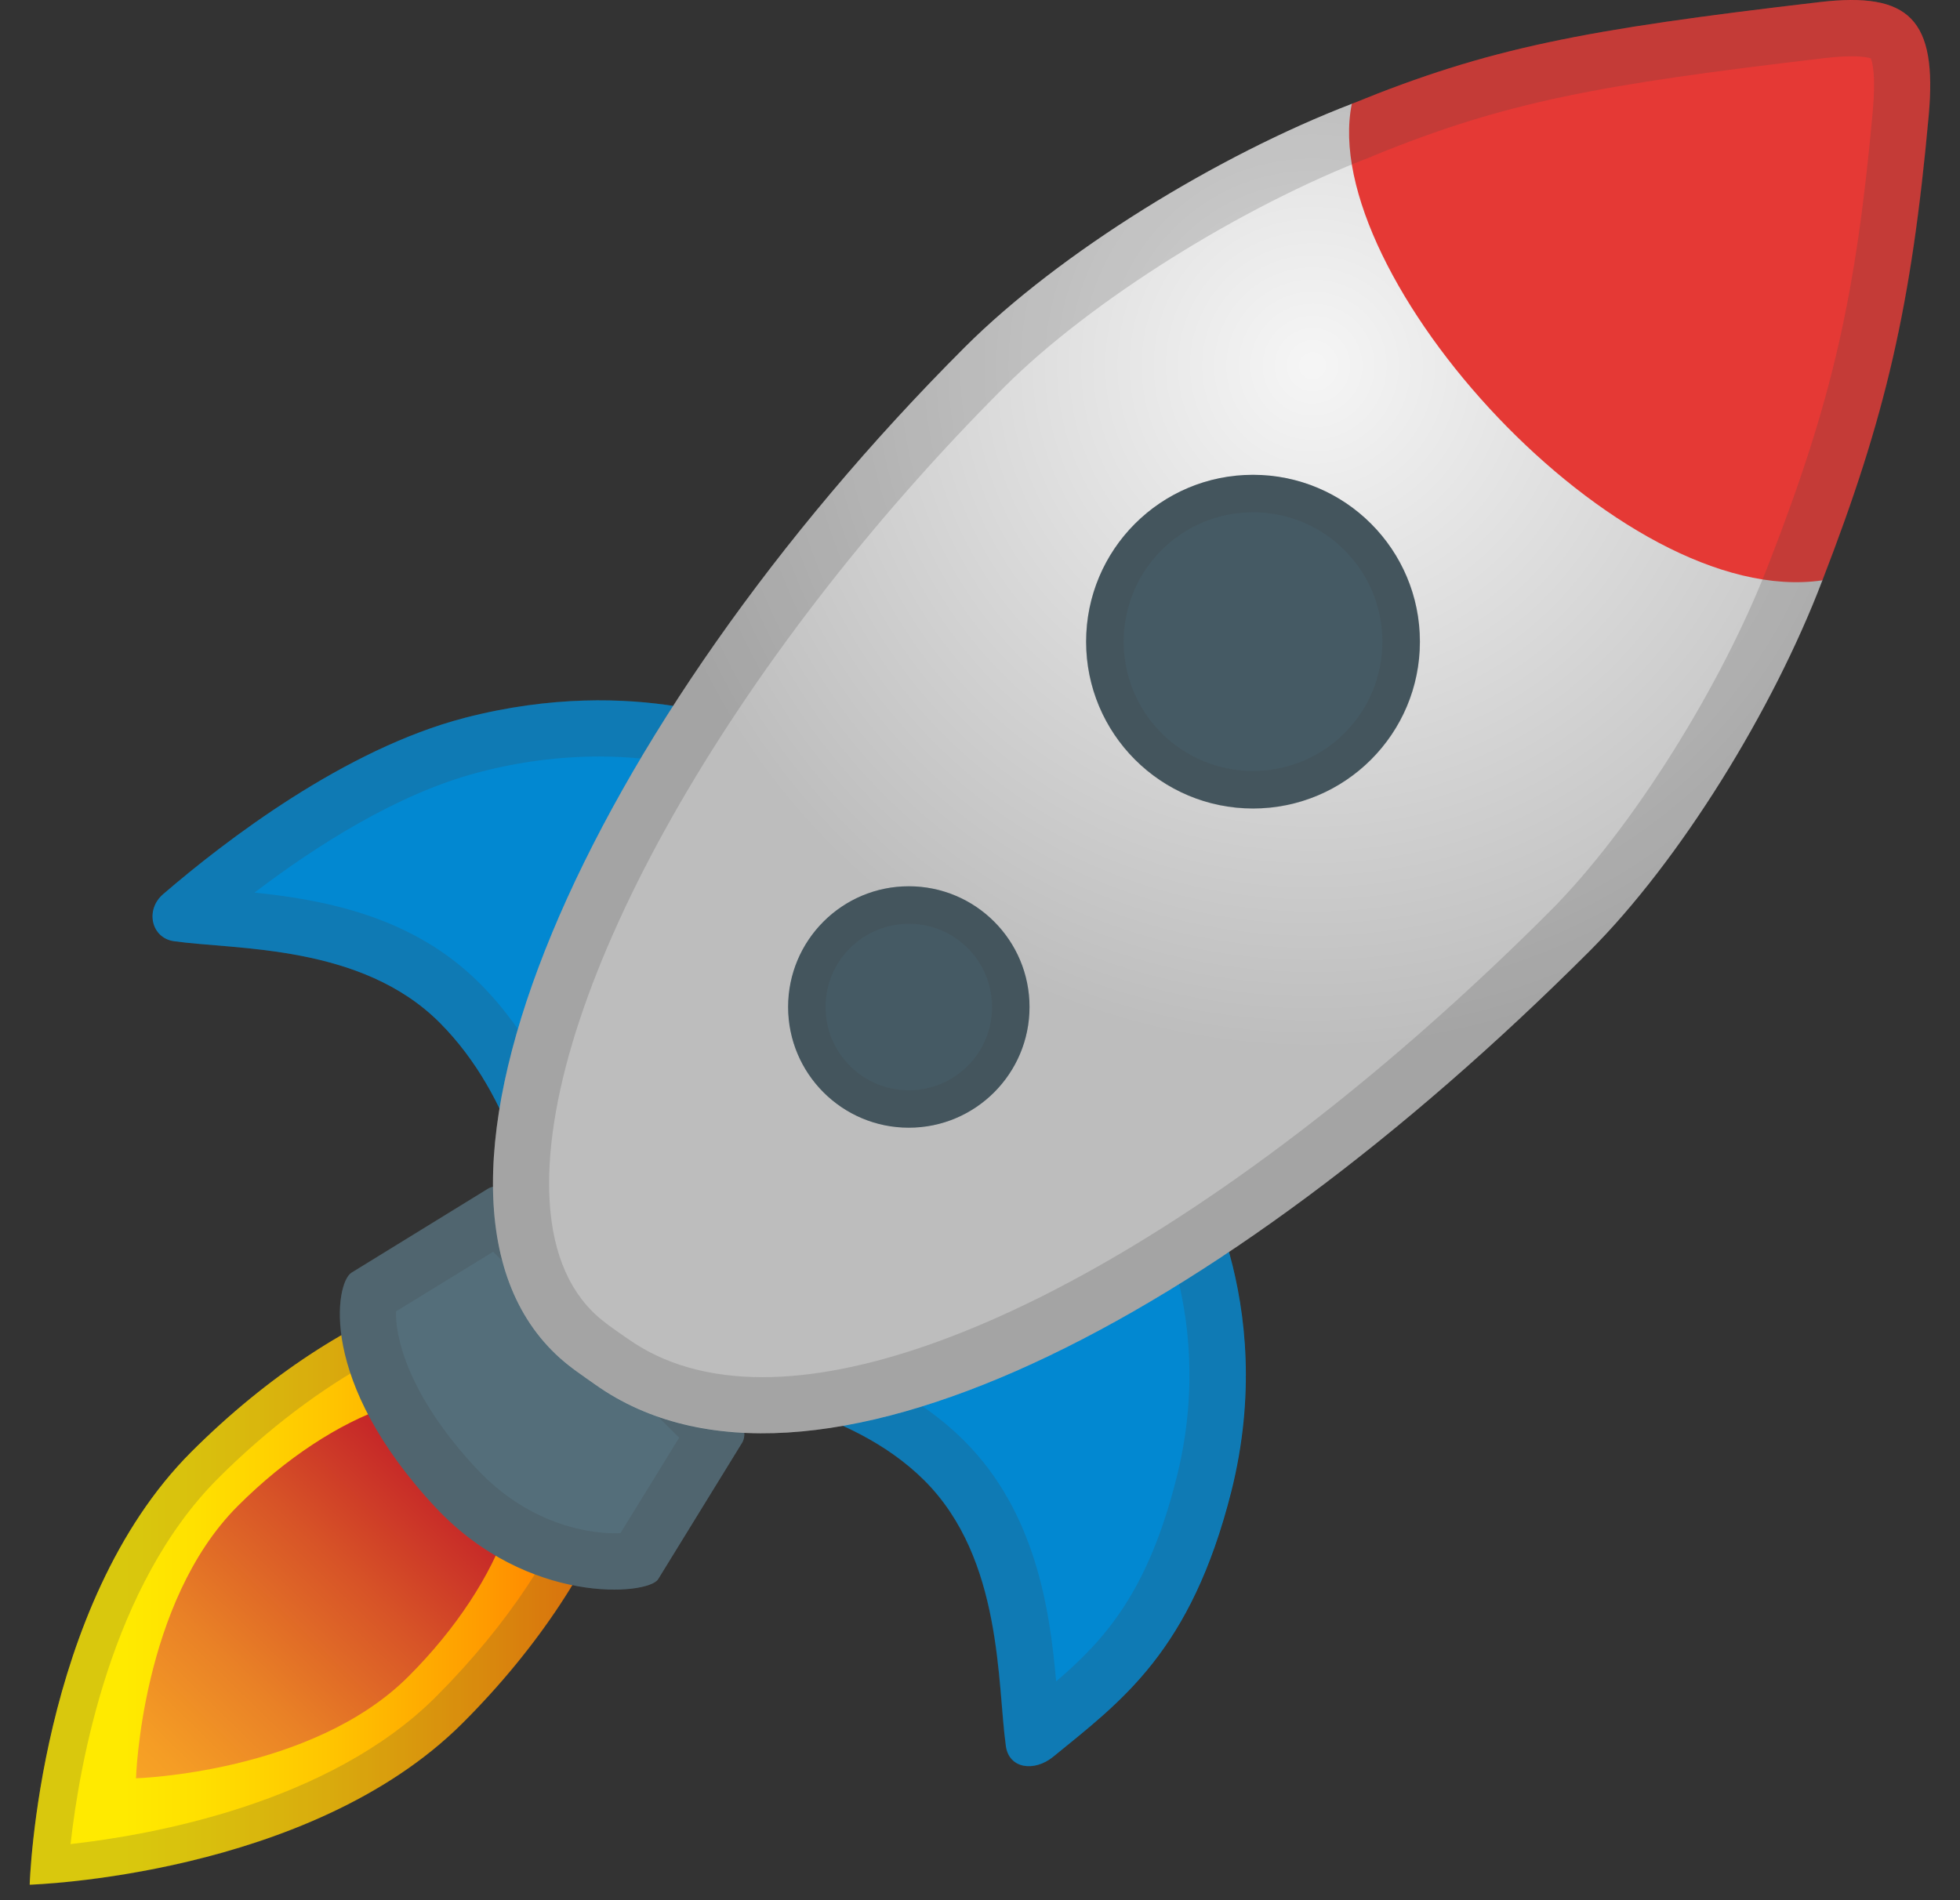 <svg width="33" height="32" viewBox="0 0 33 32" fill="none" xmlns="http://www.w3.org/2000/svg">
<rect x="0" y="0" width="33" height="32" fill="#333333" stroke="none"/>
<path d="M3.221 24.451C0.639 27.033 0.5 31.739 0.5 31.739C0.5 31.739 5.203 31.601 7.788 29.018C10.374 26.436 11.444 23.321 10.181 22.061C8.919 20.799 5.803 21.869 3.221 24.451Z" fill="url(#paint0_linear_525_10132)"/>
<path opacity="0.2" d="M8.707 22.163C9.158 22.163 9.502 22.279 9.733 22.507C10.601 23.375 9.831 26.08 7.34 28.574C5.541 30.373 2.545 30.903 1.188 31.055C1.34 29.697 1.87 26.702 3.666 24.902C5.33 23.236 7.309 22.163 8.707 22.163ZM8.707 21.531C7.189 21.531 5.068 22.605 3.221 24.454C0.639 27.036 0.5 31.743 0.5 31.743C0.5 31.743 5.203 31.604 7.788 29.022C10.374 26.44 11.444 23.324 10.181 22.065C9.821 21.698 9.313 21.531 8.707 21.531Z" fill="#424242"/>
<path d="M4.004 25.361C2.378 26.986 2.29 29.947 2.29 29.947C2.29 29.947 5.251 29.859 6.876 28.233C8.502 26.608 9.177 24.644 8.382 23.852C7.587 23.059 5.633 23.732 4.004 25.361Z" fill="url(#paint1_linear_525_10132)"/>
<path d="M7.337 25.389C8.884 27.04 10.913 26.866 11.081 26.594L12.495 24.296C12.58 24.157 12.501 23.937 12.441 23.88L8.625 20.063C8.565 20.003 8.353 19.934 8.215 20.019L5.917 21.433C5.648 21.601 5.345 23.258 7.337 25.389Z" fill="#546E7A"/>
<path d="M17.729 29.587C17.413 29.843 16.99 29.786 16.936 29.407C16.788 28.359 16.886 26.253 15.566 24.934C14.278 23.646 12.185 23.457 12.185 23.457L20.064 19.574C20.064 19.574 21.548 21.863 20.73 25.12C20.049 27.813 18.884 28.643 17.729 29.587Z" fill="#0288D1"/>
<path opacity="0.2" d="M19.619 20.846C19.676 21.001 19.736 21.178 19.79 21.373C20.004 22.156 20.184 23.403 19.809 24.887C19.332 26.787 18.619 27.601 17.782 28.315C17.675 27.109 17.441 25.468 16.232 24.262C15.79 23.82 15.273 23.485 14.764 23.236L19.619 20.846ZM20.061 19.574L12.182 23.457C12.182 23.457 14.278 23.649 15.563 24.934C16.883 26.253 16.785 28.359 16.933 29.407C16.965 29.631 17.129 29.745 17.321 29.745C17.454 29.745 17.599 29.691 17.725 29.587C18.881 28.643 20.045 27.813 20.724 25.12C21.548 21.86 20.061 19.574 20.061 19.574Z" fill="#424242"/>
<path d="M2.748 15.057C2.438 15.323 2.549 15.796 2.928 15.85C3.976 15.998 6.081 15.9 7.401 17.22C8.688 18.508 8.957 20.332 8.957 20.332L12.764 12.273C12.764 12.273 10.75 11.33 7.82 12.09C5.8 12.617 3.796 14.155 2.748 15.057Z" fill="#0288D1"/>
<path opacity="0.2" d="M10.093 12.74C10.62 12.74 11.074 12.797 11.434 12.866L9.067 17.885C8.814 17.434 8.489 16.97 8.069 16.553C6.949 15.432 5.459 15.152 4.285 15.032C5.304 14.255 6.69 13.365 8.053 13.008C8.735 12.828 9.42 12.74 10.093 12.74ZM10.093 11.793C9.427 11.793 8.66 11.872 7.82 12.09C5.8 12.617 3.798 14.154 2.75 15.057C2.441 15.322 2.552 15.796 2.93 15.849C3.978 15.998 6.084 15.9 7.403 17.219C8.691 18.507 8.959 20.331 8.959 20.331L12.763 12.273C12.763 12.273 11.74 11.793 10.093 11.793Z" fill="#424242"/>
<path opacity="0.2" d="M8.303 21.08L11.435 24.212L10.447 25.818C10.415 25.821 10.38 25.821 10.342 25.821C10.036 25.821 8.969 25.742 8.029 24.739C6.839 23.466 6.652 22.472 6.668 22.084L8.303 21.08ZM8.37 19.979C8.316 19.979 8.262 19.991 8.215 20.016L5.917 21.43C5.645 21.598 5.342 23.255 7.334 25.386C8.347 26.468 9.569 26.768 10.339 26.768C10.743 26.768 11.021 26.686 11.078 26.592L12.492 24.294C12.577 24.155 12.498 23.934 12.438 23.877L8.625 20.064C8.587 20.026 8.48 19.979 8.37 19.979Z" fill="#424242"/>
<path d="M22.76 1.749C24.039 2.336 25.762 3.346 27.407 4.991C27.988 5.572 28.483 6.165 28.913 6.746C29.743 7.866 30.311 8.937 30.683 9.773C29.853 11.954 28.288 14.492 26.757 16.023C20.503 22.276 13.597 25.846 10.024 23.318C9.815 23.17 9.61 23.034 9.424 22.867C6.359 20.111 9.869 12.223 16.245 5.846C17.846 4.246 20.513 2.611 22.76 1.749Z" fill="url(#paint2_radial_525_10132)"/>
<path d="M21.096 13.615C22.648 13.615 23.906 12.357 23.906 10.806C23.906 9.254 22.648 7.996 21.096 7.996C19.545 7.996 18.287 9.254 18.287 10.806C18.287 12.357 19.545 13.615 21.096 13.615Z" fill="#455A64"/>
<path opacity="0.2" d="M21.097 8.627C21.677 8.627 22.227 8.855 22.637 9.265C23.047 9.675 23.275 10.225 23.275 10.806C23.275 11.386 23.047 11.935 22.637 12.346C22.227 12.756 21.677 12.983 21.097 12.983C20.516 12.983 19.967 12.756 19.556 12.346C18.707 11.497 18.707 10.114 19.556 9.265C19.967 8.855 20.513 8.627 21.097 8.627ZM21.097 7.996C20.377 7.996 19.657 8.271 19.108 8.82C18.01 9.918 18.01 11.696 19.108 12.794C19.657 13.343 20.377 13.618 21.097 13.618C21.816 13.618 22.536 13.343 23.085 12.794C24.184 11.696 24.184 9.918 23.085 8.82C22.536 8.271 21.816 7.996 21.097 7.996Z" fill="#424242"/>
<path d="M15.301 18.991C16.424 18.991 17.334 18.08 17.334 16.958C17.334 15.835 16.424 14.925 15.301 14.925C14.179 14.925 13.269 15.835 13.269 16.958C13.269 18.08 14.179 18.991 15.301 18.991Z" fill="#455A64"/>
<path d="M22.76 1.749C22.176 4.631 27.264 10.275 30.683 9.773C31.747 7.024 32.182 5.158 32.473 1.948C32.621 0.323 32.145 -0.141 30.639 0.035C26.646 0.502 25.067 0.806 22.76 1.749Z" fill="#E53935"/>
<path opacity="0.2" d="M31.179 0.948C31.368 0.948 31.463 0.97 31.498 0.983C31.523 1.039 31.586 1.26 31.532 1.863C31.252 4.973 30.848 6.74 29.803 9.436C29.001 11.535 27.473 13.969 26.087 15.355C21.255 20.187 16.179 23.192 12.839 23.192C11.94 23.192 11.176 22.975 10.57 22.545L10.466 22.473C10.305 22.362 10.169 22.264 10.055 22.163C9.544 21.703 9.272 20.999 9.247 20.07C9.159 16.693 12.309 11.118 16.911 6.516C18.354 5.074 20.898 3.476 23.095 2.637L23.114 2.627C25.346 1.715 26.899 1.428 30.743 0.976C30.911 0.957 31.056 0.948 31.179 0.948ZM31.179 0.001C31.015 0.001 30.838 0.014 30.639 0.036C26.646 0.503 25.068 0.806 22.76 1.75C20.513 2.608 17.846 4.243 16.245 5.844C9.869 12.22 6.359 20.108 9.424 22.864C9.607 23.028 9.812 23.167 10.024 23.316C10.813 23.874 11.766 24.136 12.839 24.136C16.621 24.136 21.886 20.894 26.76 16.024C28.291 14.493 29.856 11.955 30.686 9.774C31.75 7.024 32.186 5.159 32.476 1.949C32.599 0.538 32.258 0.001 31.179 0.001Z" fill="#424242"/>
<path opacity="0.2" d="M15.302 15.557C15.677 15.557 16.028 15.702 16.293 15.967C16.558 16.233 16.703 16.583 16.703 16.959C16.703 17.334 16.558 17.685 16.293 17.95C16.028 18.215 15.677 18.36 15.302 18.36C14.926 18.36 14.576 18.215 14.31 17.95C14.045 17.685 13.9 17.334 13.9 16.959C13.9 16.583 14.045 16.233 14.31 15.967C14.579 15.702 14.929 15.557 15.302 15.557ZM15.302 14.926C14.781 14.926 14.263 15.125 13.866 15.522C13.073 16.315 13.073 17.603 13.866 18.395C14.263 18.793 14.781 18.991 15.302 18.991C15.822 18.991 16.34 18.793 16.738 18.395C17.53 17.603 17.53 16.315 16.738 15.522C16.343 15.125 15.822 14.926 15.302 14.926Z" fill="#424242"/>
<defs>
<linearGradient id="paint0_linear_525_10132" x1="10.706" y1="26.635" x2="0.497" y2="26.635" gradientUnits="userSpaceOnUse">
<stop stop-color="#FF6D00"/>
<stop offset="0.249" stop-color="#FF9B00"/>
<stop offset="0.513" stop-color="#FFC600"/>
<stop offset="0.721" stop-color="#FFE000"/>
<stop offset="0.844" stop-color="#FFEA00"/>
</linearGradient>
<linearGradient id="paint1_linear_525_10132" x1="7.244" y1="24.94" x2="1.958" y2="30.386" gradientUnits="userSpaceOnUse">
<stop offset="0.004" stop-color="#C62828"/>
<stop offset="0.271" stop-color="#D75327"/>
<stop offset="0.598" stop-color="#E98126"/>
<stop offset="0.85" stop-color="#F59D25"/>
<stop offset="0.995" stop-color="#F9A825"/>
</linearGradient>
<radialGradient id="paint2_radial_525_10132" cx="0" cy="0" r="1" gradientUnits="userSpaceOnUse" gradientTransform="translate(22.094 6.171) rotate(180) scale(11.513 11.513)">
<stop offset="0.011" stop-color="#F5F5F5"/>
<stop offset="1" stop-color="#BDBDBD"/>
</radialGradient>
</defs>
</svg>
